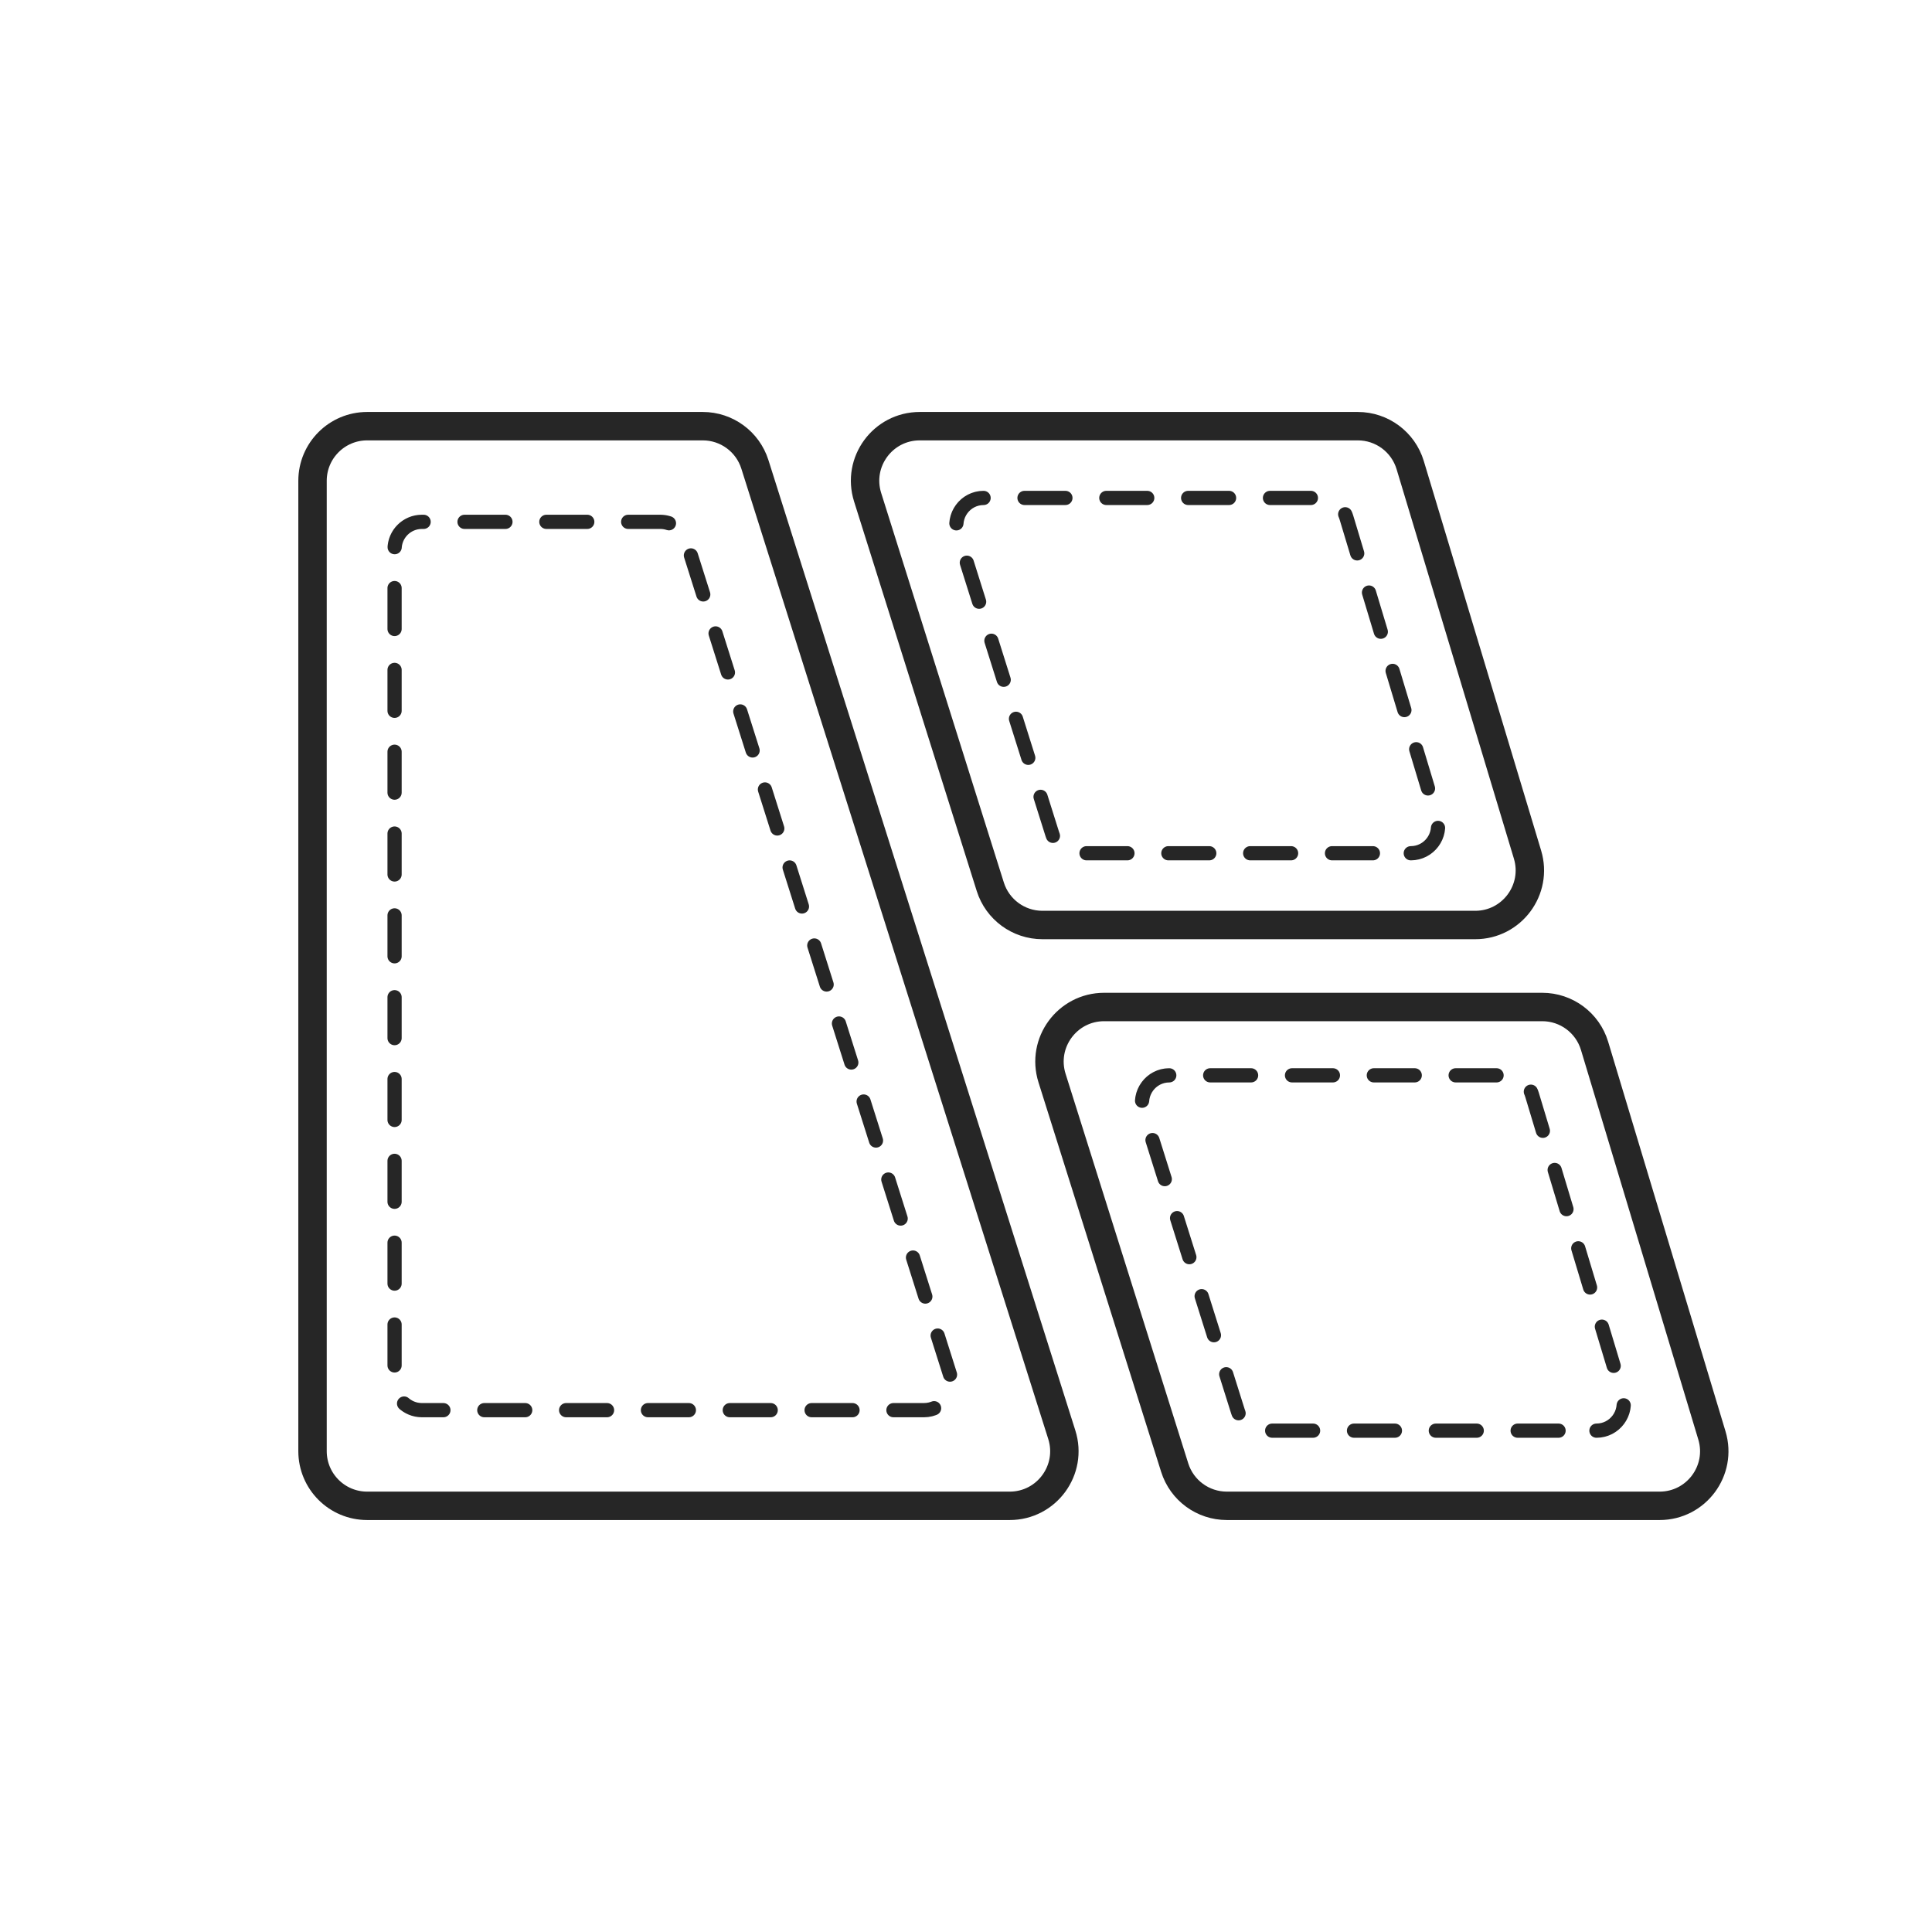 <svg width="136" height="136" viewBox="0 0 136 136" fill="none" xmlns="http://www.w3.org/2000/svg">
<rect x="0" y="0" width="136" height="136" fill="#808080" stroke="none"/>
<g id="Field Management" clip-path="url(#clip0_0_2640)">
<rect width="136" height="136" fill="white"/>
<g id="&#231;&#188;&#150;&#231;&#187;&#132; 2">
<rect id="&#231;&#159;&#169;&#229;&#189;&#162;" opacity="0.01" width="136" height="136" fill="white"/>
<g id="&#231;&#188;&#150;&#231;&#187;&#132;">
<path id="&#232;&#183;&#175;&#229;&#190;&#132; 14" fill-rule="evenodd" clip-rule="evenodd" d="M25.846 30C23.722 30 22 31.722 22 33.846V102.154C22 104.278 23.722 106 25.846 106H71.076C73.677 106 75.528 103.473 74.743 100.994L53.138 32.686C52.632 31.087 51.148 30 49.471 30H25.846Z" stroke="#262626" stroke-width="2" stroke-linejoin="round"/>
<path id="&#232;&#183;&#175;&#229;&#190;&#132; 14_2" fill-rule="evenodd" clip-rule="evenodd" d="M29.698 36.734C28.636 36.734 27.775 37.595 27.775 38.657V97.343C27.775 98.405 28.636 99.266 29.698 99.266H65.042C66.342 99.266 67.267 98.002 66.875 96.763L48.313 38.077C48.06 37.278 47.318 36.734 46.48 36.734H29.698Z" stroke="#262626" stroke-linecap="round" stroke-linejoin="round" stroke-dasharray="2.88 2.88"/>
<path id="&#232;&#183;&#175;&#229;&#190;&#132; 14_3" fill-rule="evenodd" clip-rule="evenodd" d="M103.844 65.114C106.422 65.114 108.27 62.627 107.527 60.158L99.267 32.737C98.777 31.112 97.281 30 95.584 30H64.744C62.145 30 60.295 32.523 61.075 35.001L69.71 62.423C70.215 64.025 71.7 65.114 73.379 65.114H103.844Z" stroke="#262626" stroke-width="2" stroke-linejoin="round"/>
<path id="&#232;&#183;&#175;&#229;&#190;&#132; 14_4" fill-rule="evenodd" clip-rule="evenodd" d="M99.309 60.063C100.598 60.063 101.522 58.82 101.15 57.586L94.775 36.419C94.53 35.607 93.782 35.051 92.933 35.051H69.244C67.945 35.051 67.02 36.312 67.41 37.551L74.076 58.718C74.328 59.519 75.07 60.063 75.91 60.063H99.309Z" stroke="#262626" stroke-linecap="round" stroke-linejoin="round" stroke-dasharray="2.88 2.88"/>
<path id="&#232;&#183;&#175;&#229;&#190;&#132; 14&#229;&#164;&#135;&#228;&#187;&#189; 2" fill-rule="evenodd" clip-rule="evenodd" d="M112.379 100.709C113.668 100.709 114.592 99.466 114.22 98.231L107.844 77.065C107.6 76.252 106.851 75.696 106.003 75.696H82.314C81.015 75.696 80.09 76.958 80.48 78.197L87.145 99.363C87.397 100.164 88.14 100.709 88.98 100.709H112.379Z" stroke="#262626" stroke-linecap="round" stroke-linejoin="round" stroke-dasharray="2.88 2.88"/>
<path id="&#232;&#183;&#175;&#229;&#190;&#132; 14&#229;&#164;&#135;&#228;&#187;&#189;" fill-rule="evenodd" clip-rule="evenodd" d="M116.825 106C119.403 106 121.251 103.513 120.507 101.045L112.247 73.623C111.758 71.998 110.262 70.886 108.565 70.886H77.724C75.126 70.886 73.275 73.409 74.056 75.888L82.691 103.309C83.195 104.911 84.68 106 86.36 106H116.825Z" stroke="#262626" stroke-width="2" stroke-linejoin="round"/>
</g>
</g>
</g>
<defs>
<clipPath id="clip0_0_2640">
<rect width="136" height="136" fill="white"/>
</clipPath>
</defs>
</svg>
